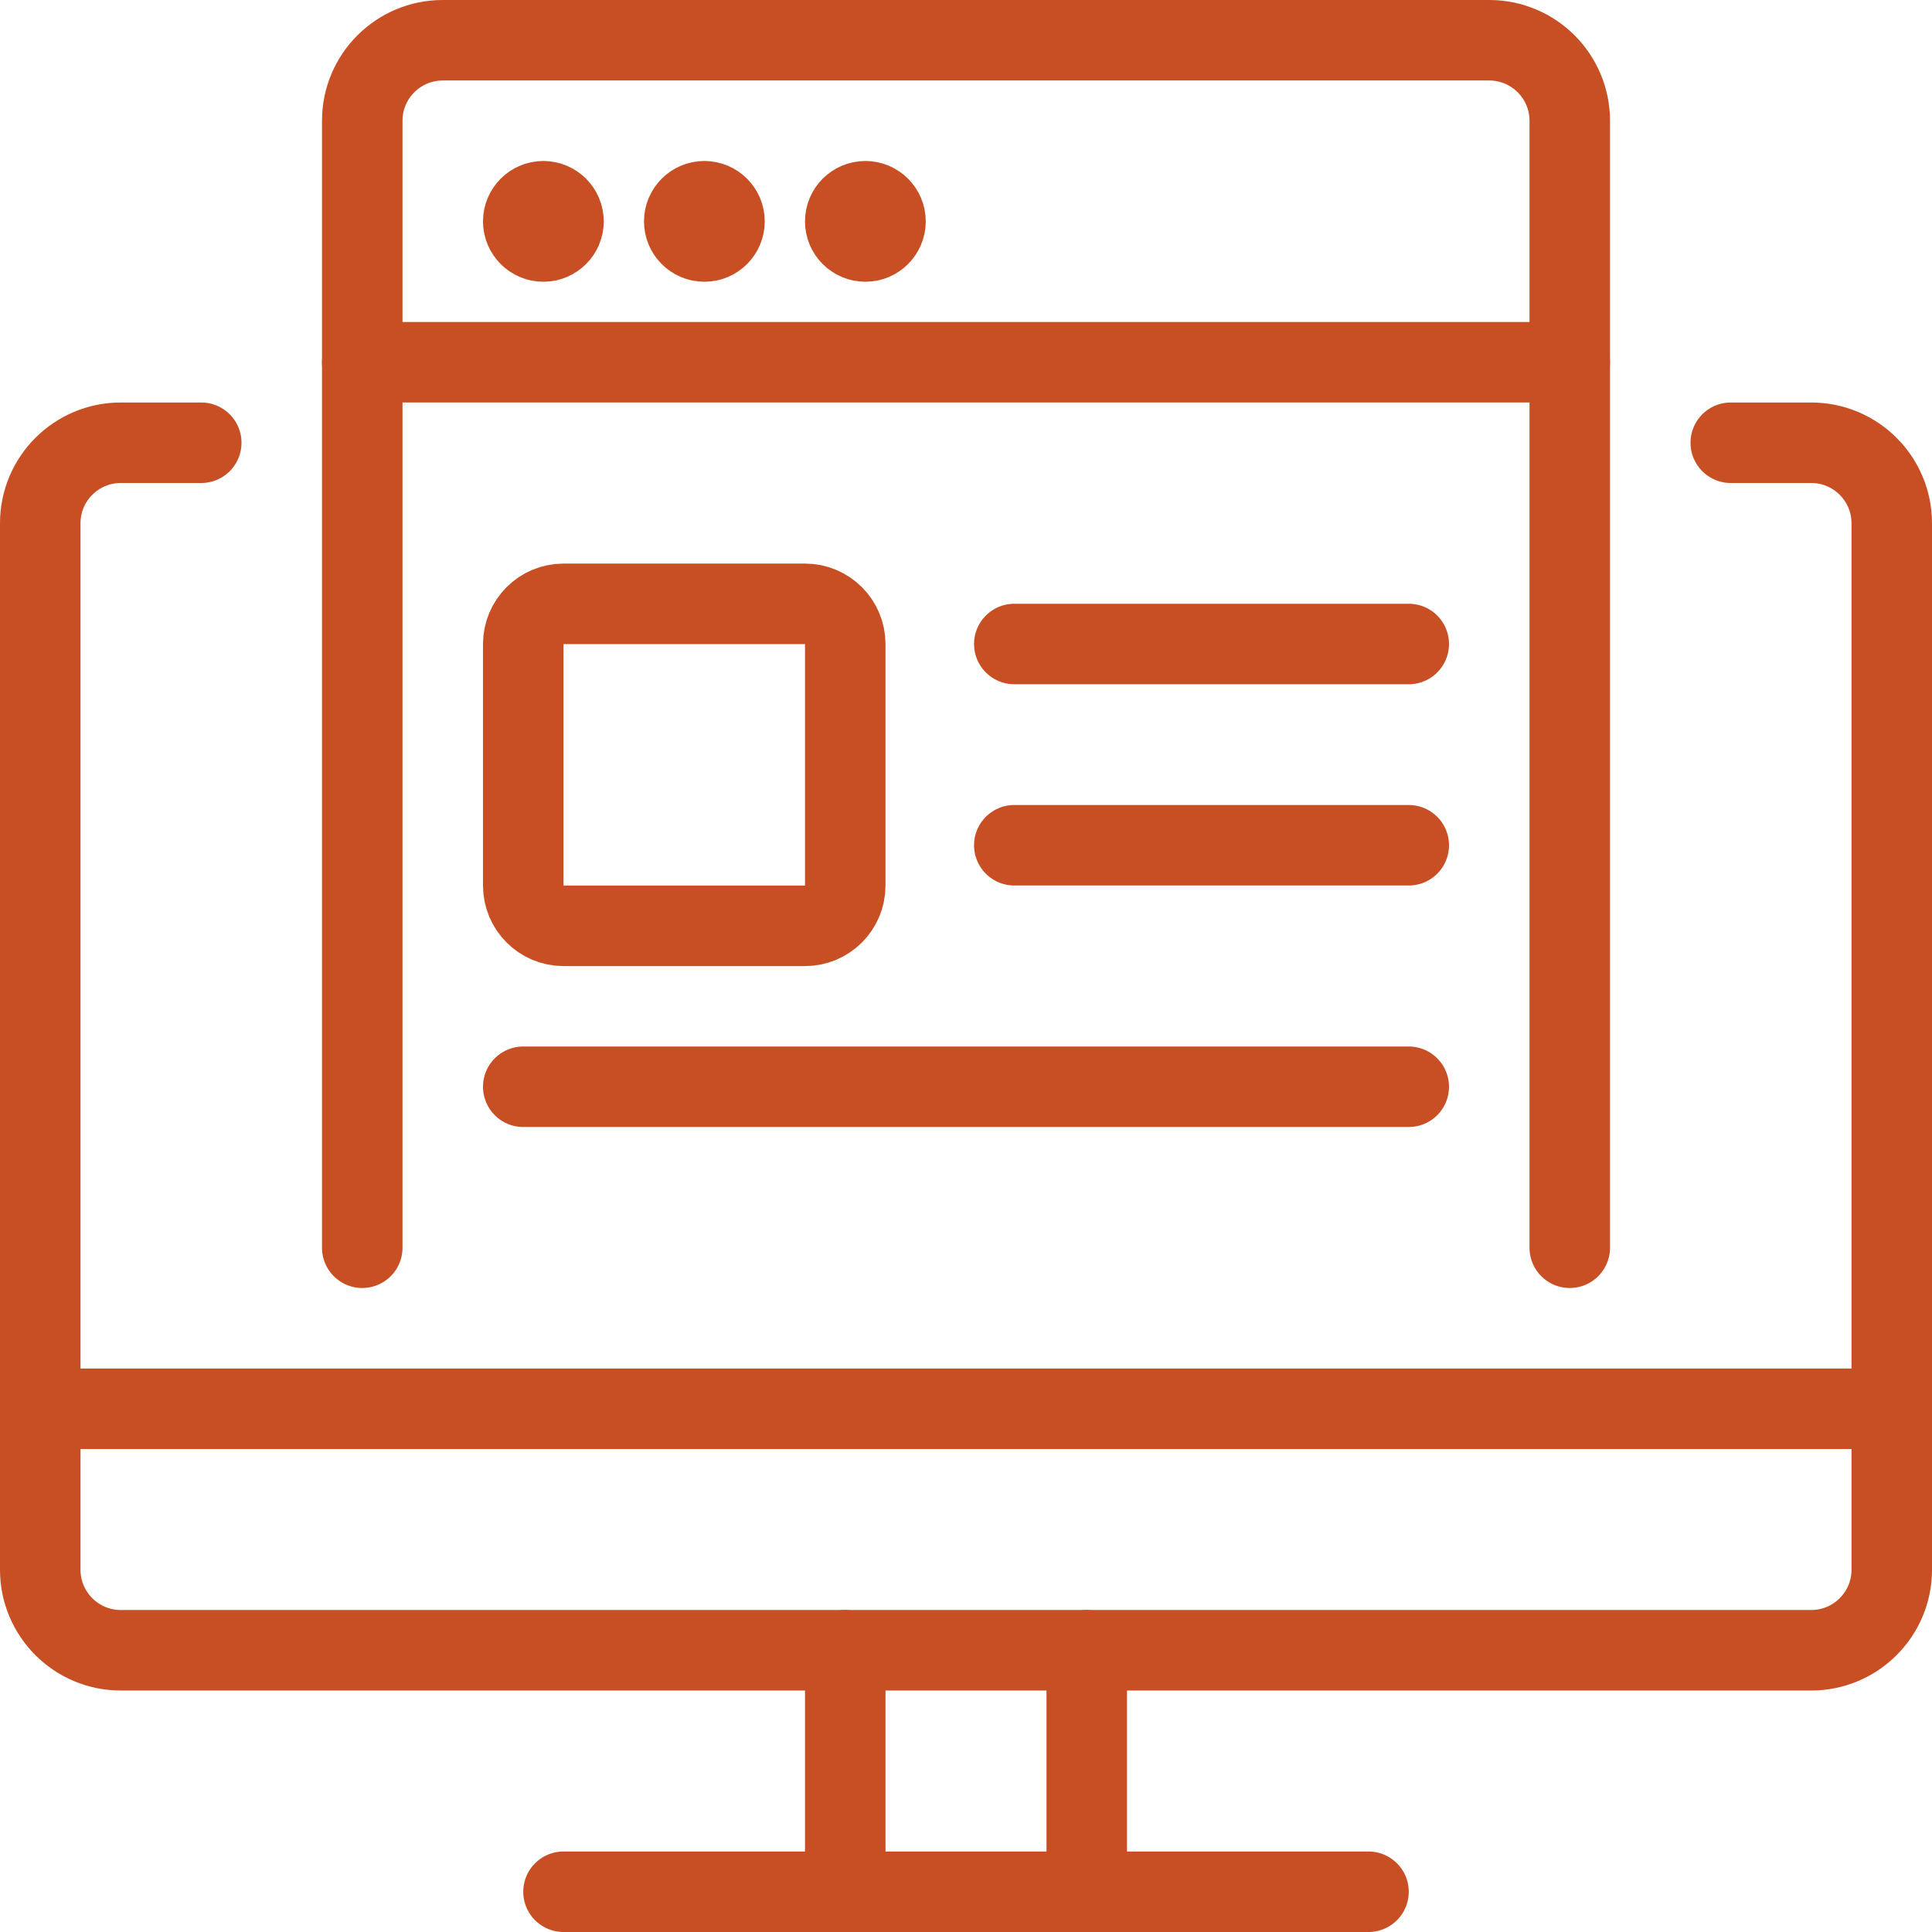 <?xml version="1.0" encoding="UTF-8"?>
<svg width="75" height="75" version="1.1" viewBox="0 0 75 75" xmlns="http://www.w3.org/2000/svg" xmlns:xlink="http://www.w3.org/1999/xlink">
    <!--Generated by IJSVG (https://github.com/iconjar/IJSVG)-->
    <g transform="scale(3.125)">
        <path fill="none" stroke="#C74F23" stroke-linecap="round" stroke-linejoin="round" stroke-width="1" d="M21.5,5.5h1h-4.37114e-08c0.552,-2.41411e-08 1,0.448 1,1v13v0c0,0.552 -0.448,1 -1,1h-21h-4.37114e-08c-0.552,-2.41411e-08 -1,-0.448 -1,-1c0,0 0,-3.55271e-15 0,-3.55271e-15v-13l1.13243e-14,1.50996e-07c-8.33927e-08,-0.552 0.448,-1 1,-1h1"></path>
        <path fill="none" stroke="#C74F23" stroke-linecap="round" stroke-linejoin="round" stroke-width="1" d="M7,23.5h10"></path>
        <path fill="none" stroke="#C74F23" stroke-linecap="round" stroke-linejoin="round" stroke-width="1" d="M10.5,20.5v3"></path>
        <path fill="none" stroke="#C74F23" stroke-linecap="round" stroke-linejoin="round" stroke-width="1" d="M13.5,20.5v3"></path>
        <path fill="none" stroke="#C74F23" stroke-linecap="round" stroke-linejoin="round" stroke-width="1" d="M4.5,15.5v-14l1.06581e-14,1.50996e-07c-8.33927e-08,-0.552 0.448,-1 1,-1h13l-4.37114e-08,9.99201e-16c0.552,-2.41411e-08 1,0.448 1,1v14"></path>
        <path fill="none" stroke="#C74F23" stroke-linecap="round" stroke-linejoin="round" stroke-width="1" d="M7,11.501c-0.276,0 -0.5,-0.224 -0.5,-0.5v-3c0,-0.276 0.224,-0.5 0.5,-0.5h3c0.276,0 0.5,0.224 0.5,0.5v3c0,0.276 -0.224,0.5 -0.5,0.5Z"></path>
        <path fill="none" stroke="#C74F23" stroke-linecap="round" stroke-linejoin="round" stroke-width="1" d="M12.6,10.5h4.9"></path>
        <path fill="none" stroke="#C74F23" stroke-linecap="round" stroke-linejoin="round" stroke-width="1" d="M12.6,8h4.9"></path>
        <path fill="none" stroke="#C74F23" stroke-linecap="round" stroke-linejoin="round" stroke-width="1" d="M6.5,13.5h11"></path>
        <path fill="none" stroke="#C74F23" stroke-linecap="round" stroke-linejoin="round" stroke-width="1" d="M0.5,17.5h23"></path>
        <path fill="none" stroke="#C74F23" stroke-linecap="round" stroke-linejoin="round" stroke-width="1" d="M4.5,4.5h15"></path>
        <path fill="none" stroke="#C74F23" stroke-linecap="round" stroke-linejoin="round" stroke-width="1" d="M6.75,2.5l-1.09278e-08,4.44089e-16c0.138,-6.03528e-09 0.25,0.112 0.25,0.25c6.03528e-09,0.138 -0.112,0.25 -0.25,0.25c-0.138,6.03528e-09 -0.25,-0.112 -0.25,-0.25l2.66454e-15,3.77489e-08c-2.08482e-08,-0.138 0.112,-0.25 0.25,-0.25"></path>
        <path fill="none" stroke="#C74F23" stroke-linecap="round" stroke-linejoin="round" stroke-width="1" d="M8.75,2.5l-1.09278e-08,4.44089e-16c0.138,-6.03528e-09 0.25,0.112 0.25,0.25c6.03528e-09,0.138 -0.112,0.25 -0.25,0.25c-0.138,6.03528e-09 -0.25,-0.112 -0.25,-0.25l3.55271e-15,3.77489e-08c-2.08482e-08,-0.138 0.112,-0.25 0.25,-0.25"></path>
        <path fill="none" stroke="#C74F23" stroke-linecap="round" stroke-linejoin="round" stroke-width="1" d="M10.75,2.5l-1.09278e-08,4.44089e-16c0.138,-6.03528e-09 0.25,0.112 0.25,0.25c6.03528e-09,0.138 -0.112,0.25 -0.25,0.25c-0.138,6.03528e-09 -0.25,-0.112 -0.25,-0.25l3.55271e-15,3.77489e-08c-2.08482e-08,-0.138 0.112,-0.25 0.25,-0.25"></path>
    </g>
</svg>